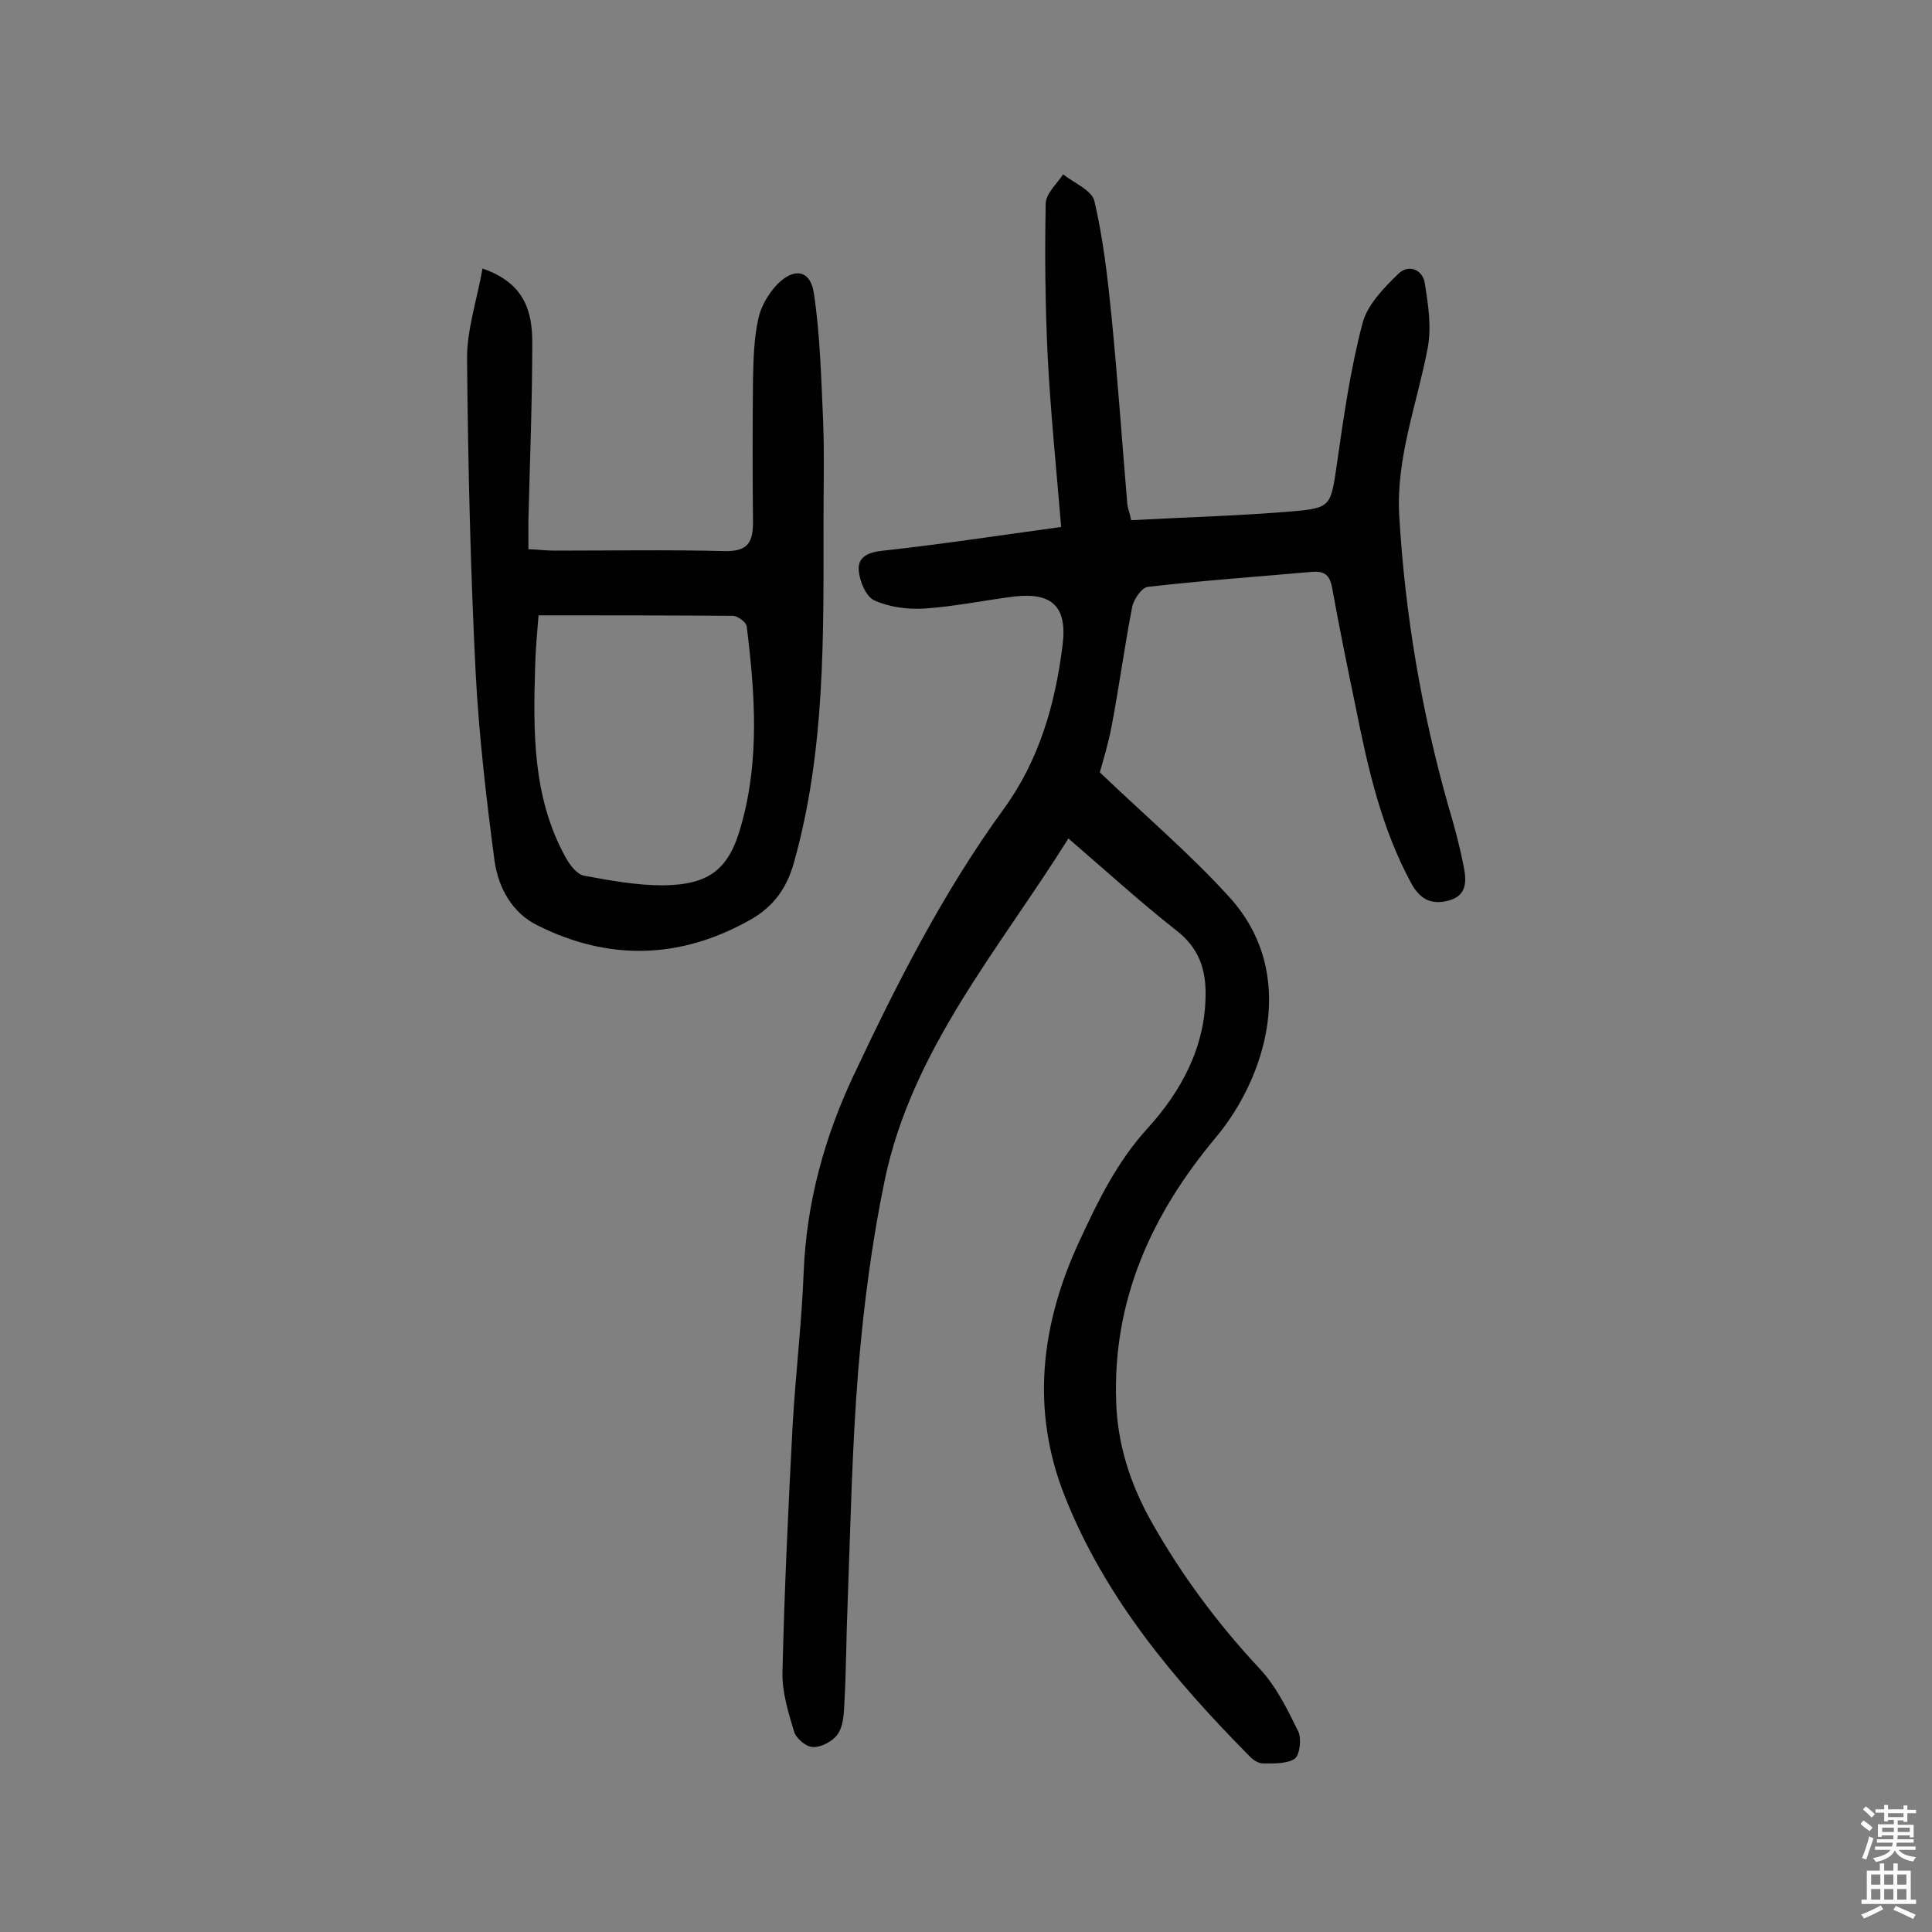 <svg enable-background="new 0 0 400 400" viewBox="0 0 400 400" xmlns="http://www.w3.org/2000/svg"><rect x="0" y="0" width="400" height="400" fill="#808080" stroke="none"/><path d="m221.2 173.6c-14.4 23-32.3 43.6-38 70.6-2.7 13-4.4 26.2-5.5 39.4-1.3 16-1.6 32.1-2.2 48.1-.3 7.1-.3 14.3-.7 21.4-.1 2.1-.3 4.5-1.4 6-1 1.4-3.4 2.7-5.1 2.6-1.4 0-3.5-1.8-3.9-3.2-1.2-4-2.5-8.2-2.4-12.3.4-17 1.2-34 2.1-51 .6-10.7 1.9-21.3 2.3-32 .6-14.3 4.3-27.8 10.4-40.7 9-19.1 18.5-37.8 31-55 7.3-10 10.7-21.7 12.2-34 1-7.9-2.2-10.9-10-10-6.3.8-12.5 2.1-18.7 2.5-3.4.2-7.2-.3-10.3-1.7-1.7-.8-3-3.9-3.2-6.1-.3-3 2.1-3.9 5.1-4.2 11.9-1.3 23.7-3.1 36.8-4.9-1-12.1-2.2-23.8-2.8-35.5-.5-10.5-.6-21-.4-31.4 0-2.1 2.3-4.1 3.6-6.1 2.3 1.8 6 3.3 6.5 5.6 1.8 7.7 2.7 15.6 3.5 23.5 1.3 13.1 2.2 26.2 3.3 39.2.1.9.5 1.8.8 3.3 11.1-.6 22.1-.9 33-1.8 8.5-.7 8.3-1.1 9.6-9.9 1.4-9.8 2.8-19.6 5.3-29.1 1-3.8 4.4-7.3 7.4-10.2 2.1-2.1 5.1-.9 5.5 2 .7 4.4 1.4 9 .6 13.3-2.2 11.6-6.6 22.8-5.9 34.8 1.2 20.4 4.6 40.5 10.2 60.2 1.2 4 2.3 8.1 3.1 12.2.6 2.9.9 6.1-2.9 7.2-3.5 1-6 0-7.9-3.5-6.2-11.4-9-23.9-11.5-36.4-1.7-8.2-3.4-16.5-4.9-24.8-.5-2.7-1.6-3.5-4.2-3.3-11.3 1-22.6 1.8-33.9 3.1-1.3.1-3 2.6-3.3 4.2-1.6 8.2-2.7 16.6-4.3 24.9-.7 3.6-1.8 7.2-2.4 9.3 9.3 8.9 18.6 16.8 26.7 25.7 14.7 16 7.5 37.7-2.6 49.8-13.4 16-21.5 33.8-20.7 55 .3 8.7 2.9 16.8 7.2 24.5 6.3 11.2 13.9 21.4 22.7 30.8 3.3 3.6 5.6 8.3 7.8 12.8.7 1.5.3 4.8-.7 5.6-1.6 1.1-4.3 1-6.6 1-1 0-2.2-.8-2.9-1.6-15.6-15.8-29.8-32.7-38.1-53.6-7.2-18-5-35.9 3.1-53.2 3.8-8.2 7.7-16.2 14-23.1 6.9-7.6 11.9-16.7 12-27.5.1-5.4-1.4-9.9-6.1-13.5-7.5-5.9-14.5-12.3-22.3-19z" fill="#010102"/><path d="m99.9 55.6c8.8 3 10.3 9 10.3 15.3 0 12.3-.5 24.7-.8 37v5.8c2.1.1 3.8.3 5.5.3 11.7 0 23.4-.2 35.1.1 4.7.1 5.9-1.7 5.9-5.9-.1-9.9-.1-19.8 0-29.7.1-4.2.2-8.5 1.1-12.5.5-2.5 2.1-5.2 3.9-7.1 3.5-3.6 6.9-3 7.6 1.8 1.3 8.6 1.5 17.3 1.9 26 .3 7.1.1 14.2.1 21.3 0 23.7.4 47.3-6.1 70.5-1.5 5.5-4.4 9.3-9 11.9-14.5 8.2-29.3 8.6-44.1 1.2-5.3-2.6-8.1-7.8-8.9-13.3-1.7-12.8-3.2-25.7-3.9-38.6-1.1-21.7-1.6-43.4-1.8-65.2-.1-6 2-12.2 3.2-18.9zm11.6 71.8c-.3 3.6-.6 7-.7 10.4-.4 13.6-.6 27.2 6.3 39.7.9 1.6 2.3 3.5 3.8 3.8 5.4 1 10.9 2 16.3 2 9.7-.1 13.8-3.3 16.3-12.6 3.8-13.5 2.8-27.3 1.1-41-.1-.9-1.9-2.2-2.9-2.2-13.2-.1-26.4-.1-40.2-.1z" fill="#010102"/><g fill="#fcfbfa"><path d="m385.2 377.6.6-.7c.6.4 1.3.9 1.9 1.5l-.6.7c-.8-.5-1.4-1-1.9-1.5zm.3 7.1c.6-1.4 1.1-2.9 1.5-4.5.3.1.6.3.9.4-.5 1.4-1 2.9-1.5 4.4zm.2-10.1.6-.6c.7.5 1.3 1.1 1.9 1.6l-.7.7c-.6-.6-1.2-1.2-1.8-1.7zm8.4-.8h.8v.9h1.8v.7h-1.8v1.8h-.8v-.3h-1.2v.9h3.3v2.6h-.8v-.4h-2.5c0 .3 0 .6-.1.8h3.4v.7h-3.5c0 .3-.1.6-.1.8h4v.7h-3.5c.7.9 1.9 1.3 3.6 1.5-.2.2-.4.5-.6.9-1.9-.3-3.2-1.1-3.8-2.3-.5 1.1-1.8 2-3.9 2.4-.2-.3-.4-.5-.6-.8 1.9-.4 3.1-.9 3.6-1.7h-3.2v-.7h3.5c.1-.2.1-.5.2-.8h-3.3v-.7h3.4c0-.2 0-.5 0-.8h-2.4v.3h-.8v-2.6h3.3v-.9h-1.2v.3h-.8v-1.8h-1.8v-.7h1.8v-.9h.8v.9h3.2zm-4.4 5.5h2.4c0-.3 0-.6 0-.9h-2.4zm1.2-3.1h3.2v-.8h-3.2zm4.4 2.2h-2.4v.9h2.5v-.9z"/><path d="m389.2 385.8h.9v1.5h1.9v-1.5h.9v1.5h2.7v6h1.1v.9h-11.3v-.9h1.1v-6h2.7zm.2 8.7.5.8c-1.2.6-2.5 1.3-4 1.9-.2-.3-.3-.6-.6-.8 1.6-.6 3-1.3 4.1-1.9zm-2-4.3h1.9v-2.1h-1.9zm0 3.1h1.9v-2.2h-1.9zm2.7-3.1h1.9v-2.1h-1.9zm0 3.1h1.9v-2.2h-1.9zm2.4 1.3c1.4.6 2.7 1.2 4.1 1.8l-.5.9c-1.5-.7-2.8-1.4-4.1-1.9zm2.2-6.5h-1.9v2.1h1.9zm-1.9 5.2h1.9v-2.2h-1.9z"/></g></svg>